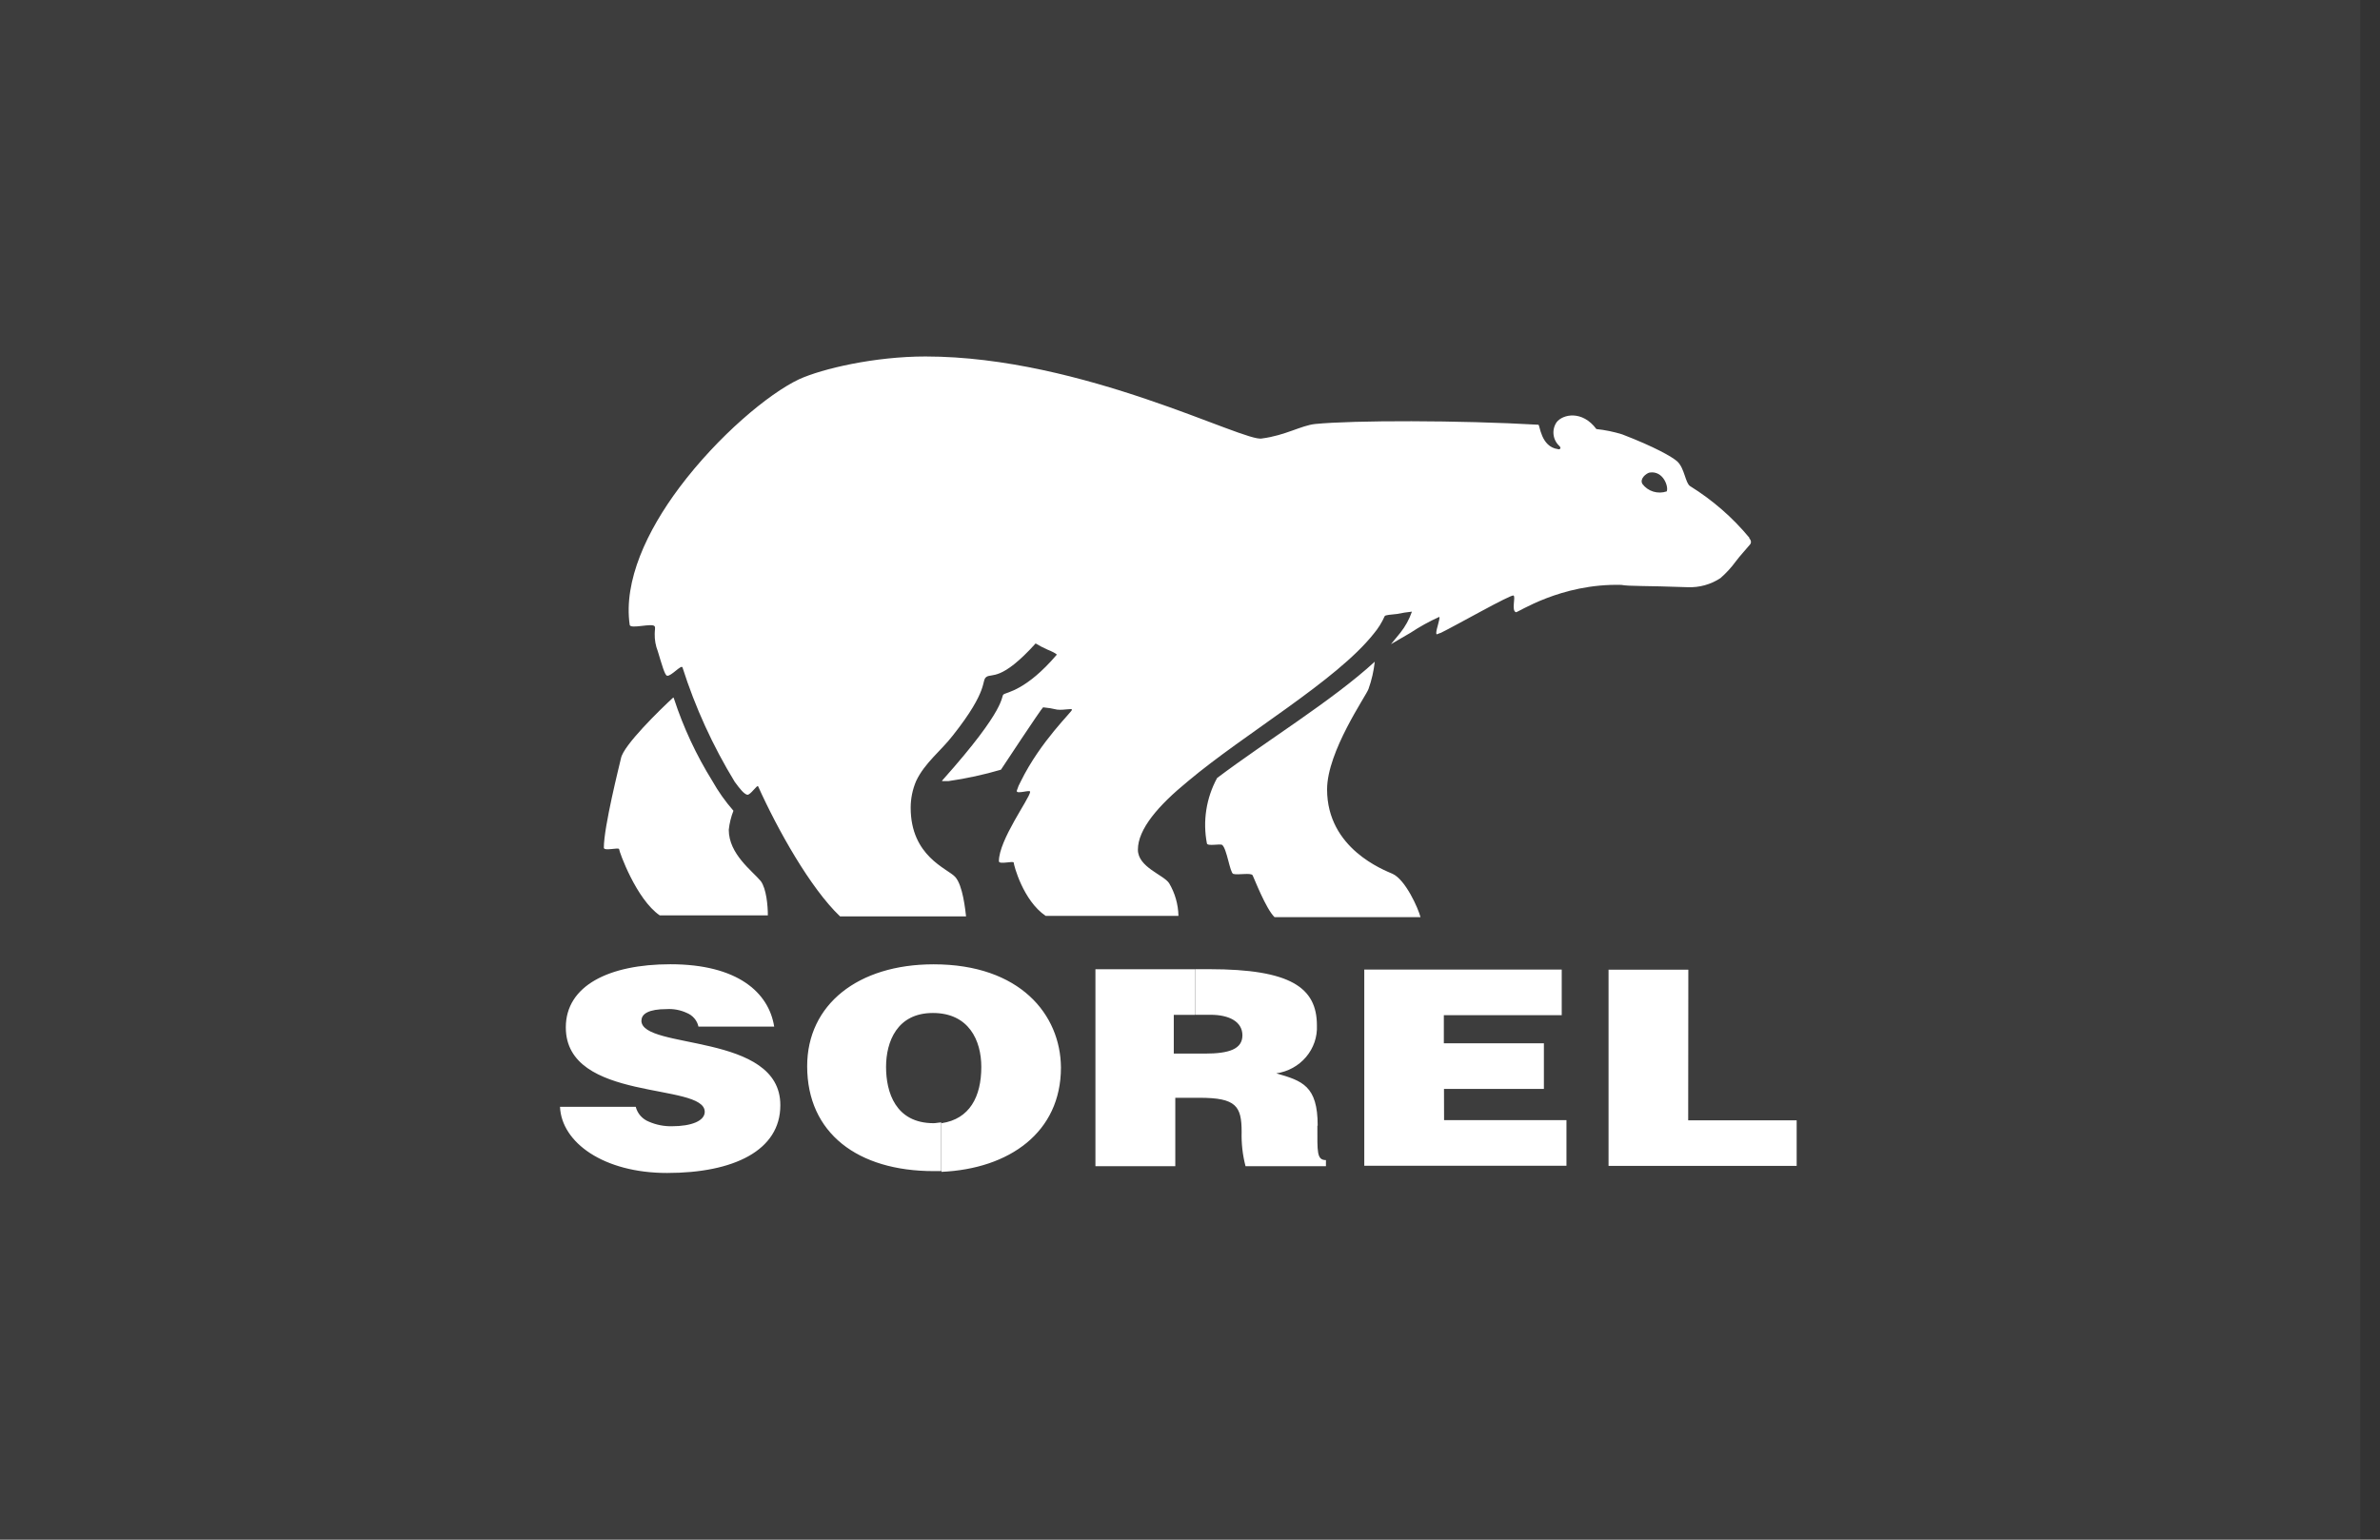 <svg width="102" height="66" viewBox="0 0 102 66" fill="none" xmlns="http://www.w3.org/2000/svg">
<rect x="0" y="0" width="102" height="66" fill="#333333" stroke="none"/>
<rect width="101.156" height="66" fill="white" fill-opacity="0.05"/>
<path d="M31.233 35.568C31.263 35.289 31.33 35.016 31.433 34.754C31.088 34.359 30.784 33.931 30.528 33.476C29.842 32.371 29.291 31.192 28.889 29.962C28.885 29.938 28.873 29.916 28.856 29.898C28.288 30.419 26.715 31.952 26.613 32.505C26.547 32.799 25.879 35.437 25.879 36.338C25.879 36.501 26.534 36.306 26.534 36.402C26.534 36.498 27.269 38.552 28.275 39.239H32.908C32.908 38.814 32.843 38.098 32.607 37.772C32.239 37.328 31.233 36.613 31.233 35.568ZM59.685 37.459C59.318 37.296 56.875 36.383 56.875 33.84C56.875 32.211 58.547 29.831 58.649 29.537C58.785 29.158 58.875 28.765 58.918 28.365C57.111 30.026 54.233 31.786 52.161 33.351C51.694 34.212 51.541 35.2 51.725 36.156C51.757 36.287 52.292 36.156 52.38 36.22C52.58 36.383 52.708 37.392 52.849 37.459C53.049 37.523 53.62 37.395 53.685 37.523C53.751 37.651 54.252 38.957 54.623 39.315H60.879C60.777 38.925 60.239 37.718 59.685 37.459ZM74.974 23.053C74.256 22.184 73.396 21.435 72.43 20.836C72.23 20.705 72.197 20.085 71.895 19.792C71.695 19.597 70.912 19.153 69.521 18.619C69.162 18.508 68.792 18.432 68.416 18.392C67.813 17.578 66.977 17.754 66.712 18.099C66.605 18.256 66.558 18.444 66.581 18.631C66.603 18.818 66.692 18.992 66.833 19.121C66.934 19.22 66.833 19.284 66.767 19.252C66.033 19.153 65.997 18.207 65.931 18.207C62.551 18.012 58.003 18.012 56.364 18.175C55.761 18.239 55.092 18.664 54.089 18.795C53.354 18.99 46.426 15.281 39.662 15.281C37.489 15.281 35.246 15.802 34.243 16.259C32.931 16.878 30.764 18.702 29.125 20.887C27.721 22.759 26.718 24.909 26.987 26.787C27.02 26.982 27.971 26.688 28.059 26.851C28.092 26.915 28.059 27.014 28.059 27.171C28.053 27.427 28.099 27.682 28.193 27.921C28.361 28.474 28.495 28.966 28.593 28.966C28.761 28.998 29.197 28.477 29.249 28.608C29.795 30.323 30.547 31.97 31.488 33.514C31.721 33.834 31.889 34.035 32.023 34.067C32.157 34.099 32.459 33.61 32.492 33.709C33.328 35.568 34.734 38.076 36.003 39.283H41.403C41.37 39.021 41.269 37.948 40.934 37.587C40.6 37.226 39.029 36.709 39.029 34.623C39.029 34.231 39.108 33.844 39.262 33.482C39.63 32.7 40.334 32.179 40.836 31.527C42.41 29.541 42.039 29.18 42.275 29.017C42.511 28.854 42.911 29.212 44.384 27.582C44.545 27.68 44.712 27.768 44.885 27.844C45.053 27.908 45.321 28.039 45.285 28.071C43.974 29.605 43.144 29.668 43.01 29.767C42.875 29.866 43.21 30.288 40.387 33.45C40.354 33.482 40.387 33.482 40.387 33.482H40.656C41.415 33.373 42.164 33.21 42.898 32.994C42.898 32.994 44.639 30.352 44.705 30.32C44.908 30.338 45.11 30.372 45.308 30.419C45.61 30.451 45.911 30.355 45.944 30.419C45.977 30.483 44.603 31.754 43.748 33.495C43.678 33.619 43.622 33.75 43.58 33.885C43.515 34.08 44.184 33.821 44.148 33.949C44.115 34.243 42.81 36.003 42.81 36.916C42.81 37.079 43.446 36.884 43.446 36.98C43.446 37.076 43.846 38.609 44.816 39.261H50.505C50.495 38.768 50.358 38.285 50.105 37.859C49.872 37.501 48.767 37.175 48.767 36.424C48.767 35.543 49.636 34.533 50.908 33.492C53.351 31.438 57.266 29.189 58.872 27.167C59.064 26.94 59.222 26.687 59.341 26.417C59.374 26.353 59.61 26.353 59.875 26.318C60.086 26.274 60.298 26.241 60.511 26.219C60.398 26.546 60.23 26.852 60.013 27.126L59.613 27.614C59.846 27.483 60.148 27.295 60.449 27.126C60.842 26.865 61.257 26.636 61.688 26.442C61.721 26.541 61.554 26.963 61.554 27.126C61.554 27.158 61.554 27.19 61.587 27.19C61.641 27.165 61.697 27.143 61.754 27.126C62.41 26.806 64.764 25.465 64.866 25.529C64.967 25.593 64.764 26.167 64.967 26.244C65.033 26.276 66.875 25.005 69.485 25.072C69.813 25.136 70.521 25.104 72.328 25.171C72.828 25.192 73.321 25.055 73.734 24.781C73.98 24.567 74.2 24.327 74.39 24.066C74.557 23.839 74.892 23.478 74.993 23.35C75.062 23.273 75.062 23.181 74.961 23.053H74.974ZM71.426 21.066C71.241 21.128 71.041 21.13 70.854 21.073C70.668 21.015 70.505 20.901 70.39 20.747C70.256 20.52 70.557 20.29 70.692 20.258C71.295 20.159 71.528 20.897 71.426 21.073V21.066ZM27.492 43.746C27.492 43.452 27.82 43.257 28.564 43.257C28.863 43.238 29.162 43.294 29.433 43.42C29.559 43.471 29.671 43.551 29.758 43.653C29.846 43.756 29.906 43.877 29.934 44.008H33.18C32.947 42.541 31.607 41.334 28.731 41.334C26.108 41.334 24.249 42.248 24.249 44.04C24.249 47.266 30.203 46.387 30.203 47.659C30.203 48.048 29.636 48.278 28.797 48.278C28.458 48.285 28.122 48.218 27.813 48.084C27.673 48.029 27.549 47.942 27.45 47.831C27.352 47.72 27.282 47.587 27.246 47.445H24C24.066 48.978 25.872 50.281 28.59 50.281C31.433 50.281 33.443 49.323 33.443 47.381C33.456 44.238 27.488 45.02 27.488 43.749L27.492 43.746ZM61.885 46.678H66.167V44.723H61.879V43.516H66.931V41.561H58.469V49.971H67.134V48.017H61.889L61.885 46.678ZM72.357 41.567H68.938V49.978H77V48.023H72.351L72.357 41.567ZM40.013 41.337C36.767 41.337 34.593 43.065 34.593 45.704C34.593 48.579 36.767 50.201 40.013 50.201H40.341V48.115C40.239 48.115 40.108 48.147 40.013 48.147C38.374 48.147 37.974 46.812 37.974 45.736C37.974 44.659 38.443 43.423 39.98 43.423C41.518 43.423 42.056 44.595 42.056 45.736C42.056 47.014 41.554 47.972 40.351 48.147V50.233C43.262 50.102 45.469 48.537 45.469 45.761C45.453 43.49 43.715 41.337 40.013 41.337ZM56.472 48.246C56.472 46.55 55.816 46.33 54.698 46.011C55.198 45.939 55.653 45.689 55.974 45.31C56.296 44.93 56.462 44.448 56.439 43.956C56.439 42.327 55.302 41.545 51.823 41.545H51.22V43.5H51.875C52.679 43.5 53.246 43.794 53.246 44.381C53.246 44.969 52.679 45.164 51.639 45.164H50.305V43.503H51.21V41.548H46.947V49.991H50.37V47.058H51.407C52.98 47.058 53.213 47.416 53.213 48.524C53.199 49.018 53.255 49.512 53.38 49.991H56.826V49.729C56.426 49.729 56.459 49.371 56.459 48.262L56.472 48.246Z" fill="white"/>
</svg>
